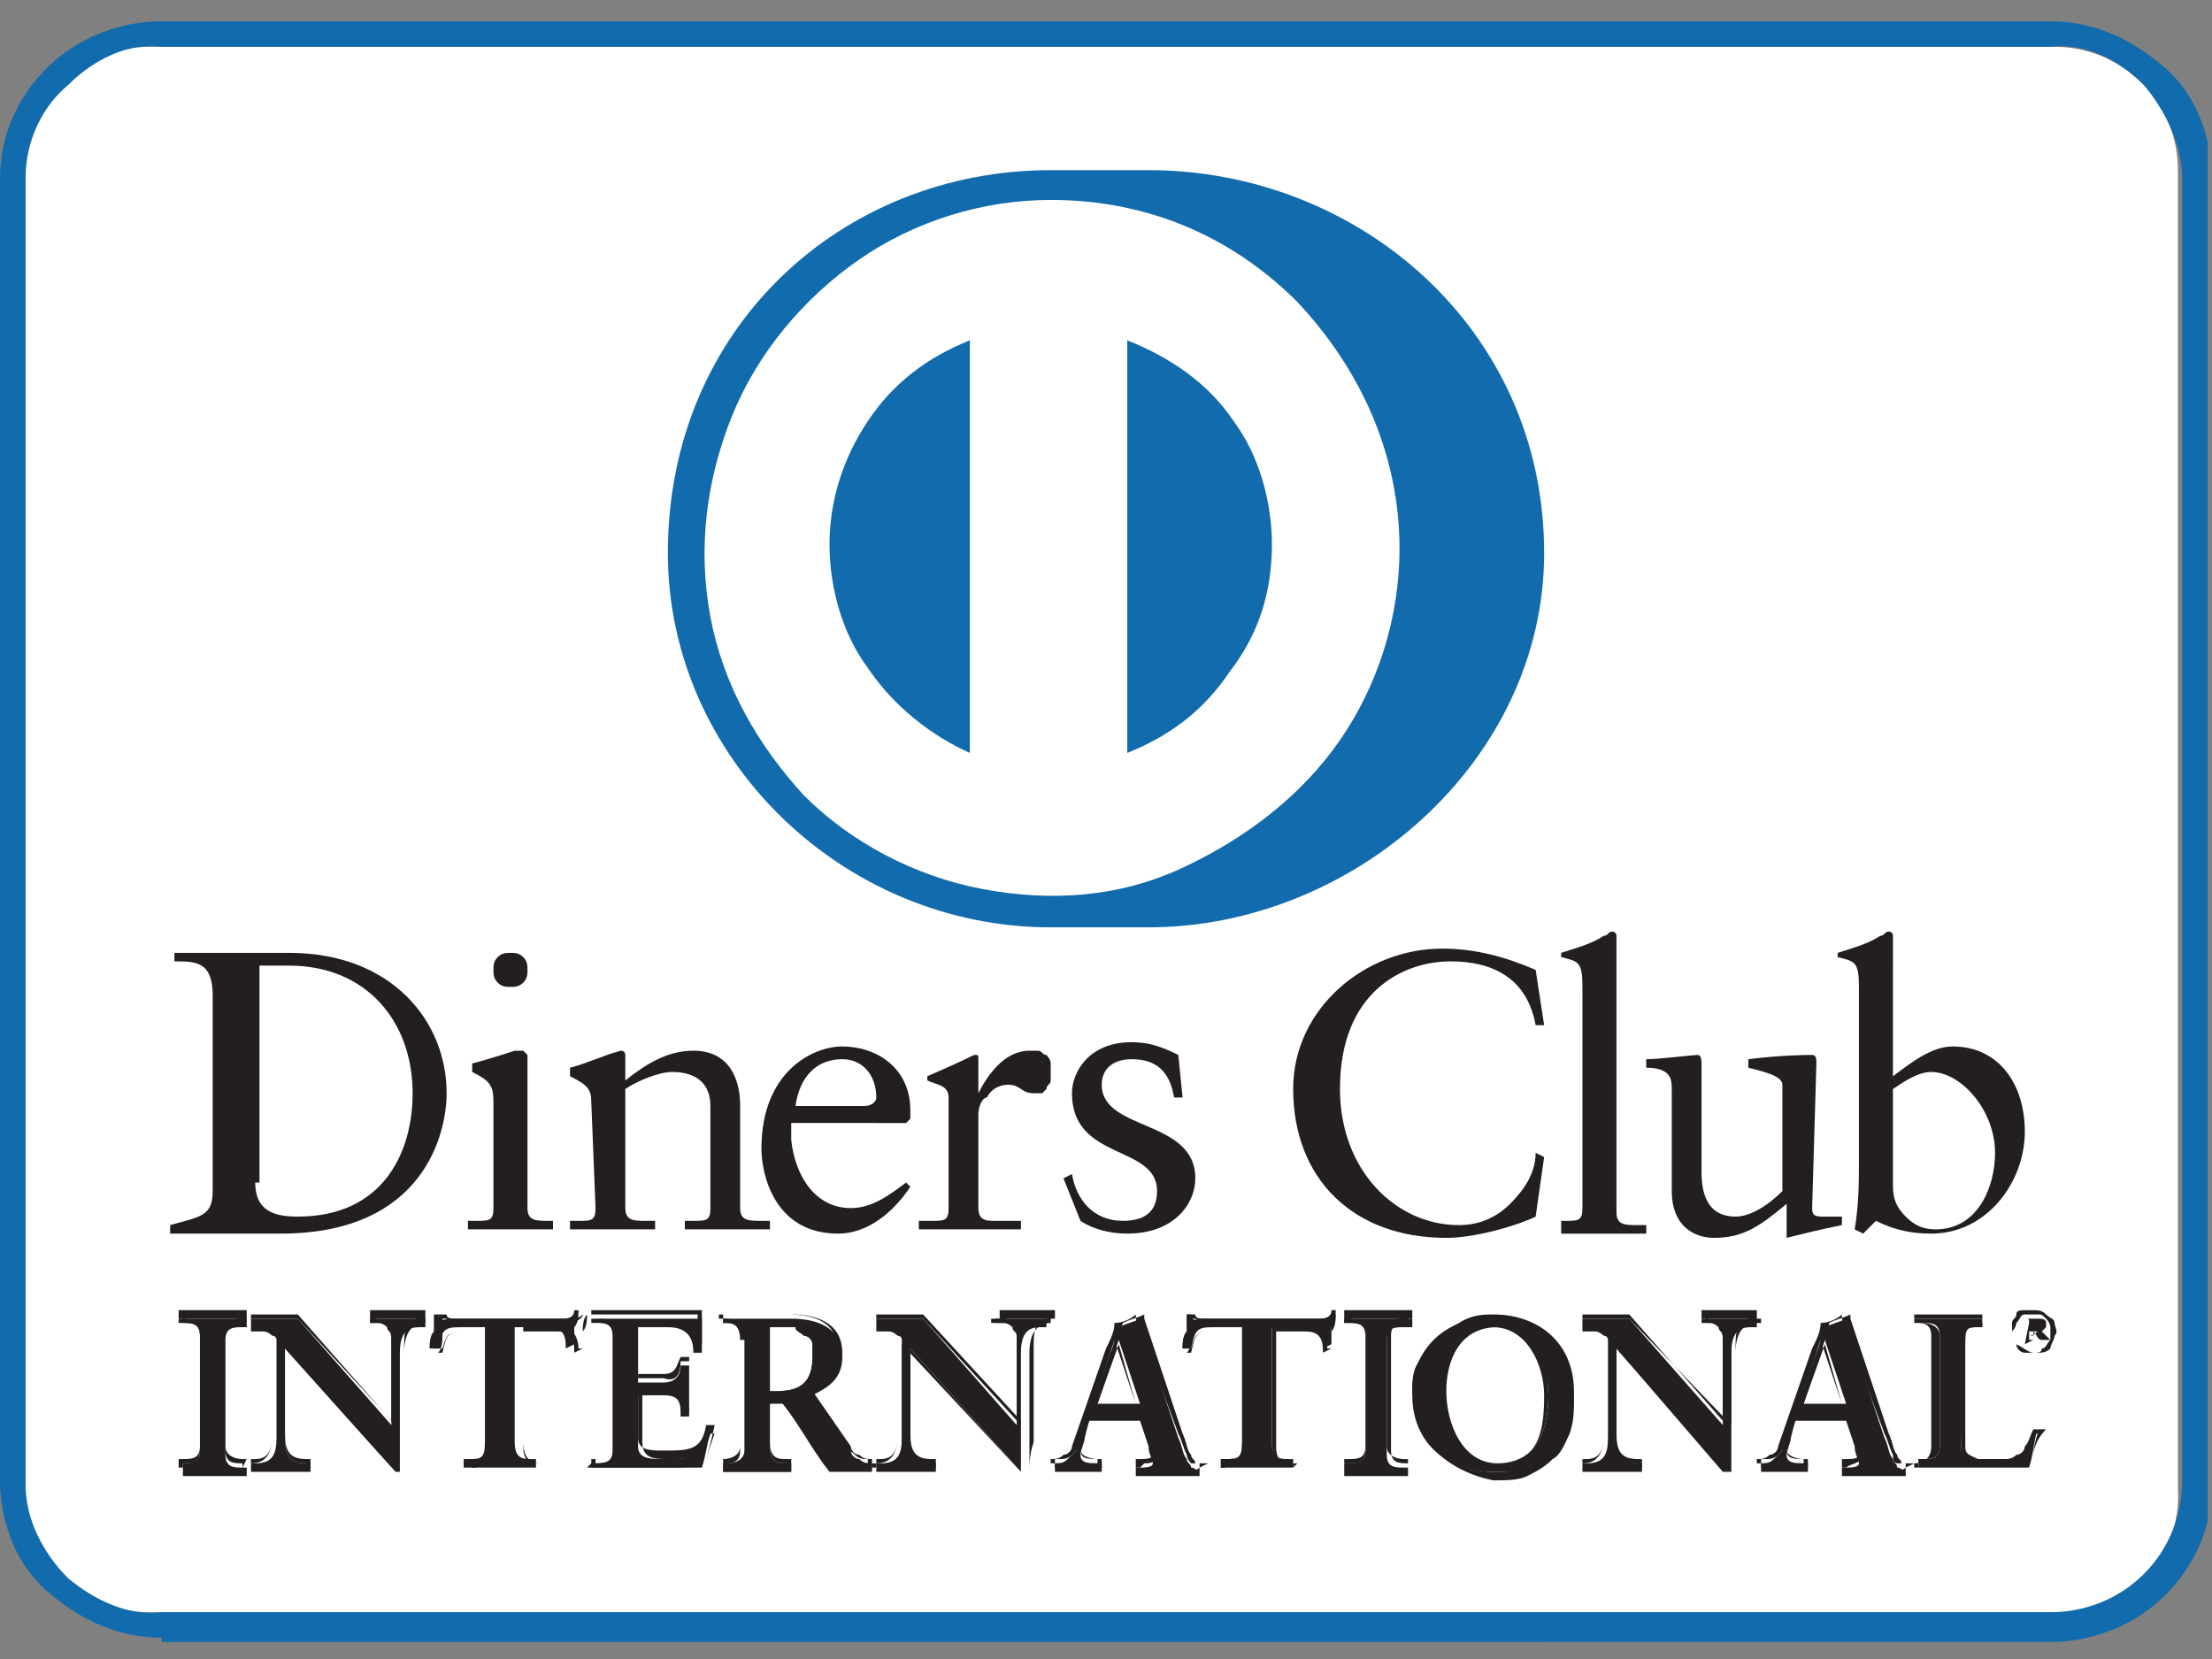 <svg xmlns="http://www.w3.org/2000/svg" xmlns:xlink="http://www.w3.org/1999/xlink" id="Layer_1" x="0px" y="0px" width="52px" height="39px" viewBox="0 0 52 39" style="enable-background:new 0 0 52 39;" xml:space="preserve"><rect x="0" y="0" width="52" height="39" fill="#808080" stroke="none"/><style type="text/css"> .st0{clip-path:url(#SVGID_00000070800646442128642130000003055221401922319025_);} .st1{fill:#FFFFFF;} .st2{fill:#126BAC;} .st3{fill:#231F20;}</style><g> <defs> <rect id="SVGID_1_" x="0" y="0.5" width="51.9" height="38.1"></rect> </defs> <clipPath id="SVGID_00000013892769630380424310000013490089174960720831_"> <use xlink:href="#SVGID_1_" style="overflow:visible;"></use> </clipPath> <g style="clip-path:url(#SVGID_00000013892769630380424310000013490089174960720831_);"> <path class="st1" d="M48.4,37.9H3.5c-1.6,0-2.9-1.3-2.9-2.9V4c0-1.6,1.3-2.9,2.9-2.9h44.8c1.6,0,2.9,1.3,2.9,2.9v31 C51.3,36.6,50,37.9,48.4,37.9z"></path> <path class="st2" d="M0.6,4.2v30.7c0,0.8,0.4,1.6,1,2.2C2.2,37.6,3,38,3.8,37.9h44.4c0.8,0,1.6-0.3,2.2-0.9 c0.6-0.6,0.9-1.4,0.9-2.2V4.2c0-0.8-0.4-1.6-0.9-2.2C49.8,1.4,49,1,48.2,1.1H3.8C3,1,2.2,1.4,1.6,2C1,2.5,0.6,3.3,0.6,4.2z M3.8,38.5c-1,0-1.9-0.4-2.7-1.1C0.4,36.8,0,35.8,0,34.8V4.2c0-1,0.4-1.9,1.1-2.6c0.7-0.7,1.7-1.1,2.7-1.1h44.4 c1,0,1.9,0.4,2.7,1.1C51.6,2.2,52,3.2,52,4.2v30.7c0,1-0.4,1.9-1.1,2.6c-0.7,0.7-1.7,1.1-2.7,1.1H3.8z"></path> <path class="st3" d="M6,27.8c0,0.7,0.5,0.8,1,0.8c2,0,2.7-1.5,2.7-2.9c0-1.7-1.1-3-2.9-3c-0.4,0-0.6,0-0.7,0V27.8z M5,23.4 c0-0.8-0.4-0.8-0.9-0.8v-0.2c0.4,0,0.7,0,1.1,0c0.4,0,0.9,0,1.6,0c2.4,0,3.7,1.6,3.7,3.3c0,0.9-0.5,3.3-3.9,3.3 c-0.5,0-0.9,0-1.3,0c-0.4,0-0.8,0-1.3,0v-0.2C4.7,28.6,5,28.6,5,28L5,23.4z"></path> <path class="st3" d="M12,23.2c-0.1,0-0.2,0-0.3-0.1c-0.1-0.1-0.1-0.2-0.1-0.3s0-0.2,0.1-0.3c0.1-0.1,0.2-0.1,0.3-0.1 c0.1,0,0.2,0,0.3,0.1c0.1,0.1,0.1,0.2,0.1,0.3c0,0.1,0,0.2-0.1,0.3C12.2,23.2,12.1,23.2,12,23.2z M11,28.7h0.2 c0.3,0,0.4,0,0.4-0.3v-2.5c0-0.4-0.1-0.5-0.5-0.7V25c0.4-0.1,1-0.3,1-0.3c0.1,0,0.1,0,0.2,0c0,0,0.1,0.1,0.1,0.1v3.6 c0,0.3,0.2,0.3,0.5,0.3H13v0.2c-0.3,0-0.6,0-1,0c-0.3,0-0.7,0-1,0V28.7z"></path> <path class="st3" d="M13.9,25.9c0-0.3-0.1-0.4-0.5-0.6v-0.2c0.4-0.1,0.8-0.3,1.2-0.4c0,0,0.1,0,0.1,0.1v0.6c0.5-0.4,1-0.7,1.6-0.7 c0.8,0,1.1,0.6,1.1,1.3v2.4c0,0.3,0.2,0.3,0.5,0.3h0.2v0.2c-0.3,0-0.7,0-1,0c-0.3,0-0.7,0-1,0v-0.2h0.2c0.3,0,0.4,0,0.4-0.3V26 c0-0.5-0.3-0.8-0.9-0.8c-0.3,0-0.8,0.2-1.1,0.4v2.8c0,0.3,0.2,0.3,0.5,0.3h0.2v0.2c-0.3,0-0.7,0-1,0c-0.3,0-0.7,0-1,0v-0.2h0.2 c0.3,0,0.4,0,0.4-0.3L13.9,25.9z"></path> <path class="st3" d="M20.3,26c0.2,0,0.3-0.1,0.3-0.2c0-0.5-0.3-0.9-0.8-0.9c-0.6,0-1,0.4-1.1,1.1H20.3z M18.6,26.3 c0,0.2,0,0.4,0,0.5c0.1,0.9,0.6,1.6,1.4,1.6c0.5,0,0.9-0.3,1.3-0.6l0.1,0.1c-0.4,0.6-1,1.1-1.7,1.1c-1.5,0-1.8-1.4-1.8-2 c0-1.8,1.2-2.4,1.9-2.4c0.8,0,1.6,0.5,1.6,1.5c0,0.1,0,0.1,0,0.2l-0.1,0.1H18.6z"></path> <path class="st3" d="M21.6,28.7h0.3c0.3,0,0.4,0,0.4-0.3v-2.6c0-0.3-0.3-0.3-0.5-0.4v-0.1c0.7-0.3,1.1-0.5,1.1-0.5 c0.1,0,0.1,0,0.1,0.1v0.8h0c0.2-0.4,0.6-1,1.2-1c0.1,0,0.1,0,0.2,0c0.1,0,0.1,0.1,0.2,0.1c0,0,0.1,0.1,0.1,0.2c0,0.1,0,0.1,0,0.2 c0,0.1,0,0.1,0,0.2c0,0.1-0.1,0.1-0.1,0.2c0,0-0.1,0.1-0.1,0.1c-0.1,0-0.1,0-0.2,0c-0.3,0-0.3-0.2-0.6-0.2c-0.2,0-0.4,0.1-0.5,0.3 C23.1,25.8,23,26,23,26.2v2.2c0,0.3,0.2,0.3,0.4,0.3H24v0.2c-0.5,0-0.9,0-1.3,0c-0.4,0-0.8,0-1.1,0V28.7z"></path> <path class="st3" d="M25.2,27.6c0.1,0.6,0.5,1.1,1.2,1.1c0.6,0,0.8-0.3,0.8-0.7c0-1.1-2-0.7-2-2.3c0-0.5,0.4-1.2,1.4-1.2 c0.4,0,0.7,0.1,1.1,0.3l0.1,1h-0.2c-0.1-0.6-0.4-0.9-1-0.9c-0.4,0-0.7,0.2-0.7,0.6c0,1.1,2.2,0.8,2.2,2.2c0,0.6-0.5,1.3-1.6,1.3 c-0.4,0-0.8-0.1-1.1-0.3L25,27.7L25.2,27.6z"></path> <path class="st3" d="M36.3,24.1h-0.2c-0.2-1.1-1-1.5-2-1.5c-1.1,0-2.6,0.7-2.6,3c0,1.9,1.3,3.2,2.8,3.2c0.5,0,0.9-0.2,1.2-0.5 c0.3-0.3,0.6-0.7,0.6-1.2l0.2,0.1l-0.2,1.4c-0.4,0.2-1.4,0.5-2.1,0.5c-2.2,0-3.6-1.4-3.6-3.5c0-1.9,1.7-3.3,3.5-3.3 c0.8,0,1.5,0.2,2.2,0.5L36.3,24.1z"></path> <path class="st3" d="M36.6,28.7h0.2c0.3,0,0.4,0,0.4-0.3v-5.2c0-0.6-0.1-0.6-0.5-0.7v-0.1c0.3-0.1,0.7-0.2,1-0.4 c0.1,0,0.1-0.1,0.2-0.1c0.1,0,0.1,0.1,0.1,0.1v6.5c0,0.3,0.2,0.3,0.5,0.3h0.2v0.2c-0.3,0-0.6,0-1,0c-0.3,0-0.7,0-1,0V28.7z"></path> <path class="st3" d="M42.6,28.4c0,0.2,0.1,0.2,0.3,0.2c0.1,0,0.3,0,0.4,0v0.2c-0.5,0.1-0.9,0.2-1.3,0.3l0,0v-0.8 c-0.6,0.5-1,0.8-1.7,0.8c-0.5,0-1-0.3-1-1.1v-2.4c0-0.2,0-0.5-0.6-0.5v-0.2c0.3,0,1.1-0.1,1.2-0.1c0.1,0,0.1,0.1,0.1,0.3v2.4 c0,0.3,0,1.1,0.8,1.1c0.3,0,0.7-0.2,1.1-0.6v-2.5c0-0.2-0.4-0.3-0.8-0.4v-0.2c0.8-0.1,1.4-0.1,1.5-0.1s0.1,0.1,0.1,0.2L42.6,28.4z "></path> <path class="st3" d="M44.5,27.9c0,0.3,0.1,0.5,0.3,0.7s0.4,0.3,0.7,0.3c1,0,1.4-1,1.4-1.8c0-1-0.8-1.9-1.5-1.9 c-0.3,0-0.6,0.2-0.9,0.4V27.9z M44.5,25.3c0.4-0.3,0.9-0.7,1.4-0.7c1.1,0,1.7,0.9,1.7,2c0,1.2-0.9,2.4-2.2,2.4 c-0.5,0-0.9-0.1-1.3-0.3L43.8,29l-0.2-0.1c0.1-0.6,0.1-1.1,0.1-1.7v-4c0-0.6-0.1-0.6-0.5-0.7v-0.1c0.3-0.1,0.7-0.2,1-0.4 c0.1,0,0.1-0.1,0.2-0.1c0.1,0,0.1,0.1,0.1,0.1V25.3z"></path> <path class="st3" d="M4.2,34.4L4.2,34.4c0.3,0,0.5,0,0.5-0.3v-2.7c0-0.3-0.2-0.3-0.4-0.3H4.2V31c0.2,0,0.5,0,0.8,0 c0.3,0,0.6,0,0.8,0v0.2H5.7c-0.2,0-0.4,0-0.4,0.3v2.7c0,0.3,0.2,0.3,0.4,0.3h0.1v0.2c-0.2,0-0.5,0-0.8,0s-0.6,0-0.7,0V34.4z"></path> <path class="st3" d="M5.7,34.5v-0.1H5.7c-0.2,0-0.4,0-0.4-0.3v-2.7c0-0.3,0.2-0.3,0.4-0.3h0.1V31c-0.2,0-0.5,0-0.8,0 c-0.2,0-0.5,0-0.7,0v0.1h0c0.2,0,0.4,0,0.4,0.3v2.7c0,0.3-0.2,0.3-0.4,0.3h0v0.1c0.2,0,0.5,0,0.7,0C5.2,34.5,5.5,34.5,5.7,34.5 M5.7,34.5c-0.2,0-0.6,0-0.8,0c-0.3,0-0.5,0-0.7,0h0v-0.2h0.1c0.2,0,0.4,0,0.4-0.3v-2.7c0-0.2-0.2-0.3-0.4-0.3H4.2v-0.2h0 c0.2,0,0.5,0,0.8,0s0.6,0,0.8,0h0v0.2H5.7c-0.2,0-0.4,0-0.4,0.3v2.7c0,0.2,0.2,0.3,0.4,0.3h0.1L5.7,34.5L5.7,34.5z"></path> <path class="st3" d="M9.2,33.5L9.2,33.5l0-1.9c0-0.1,0-0.1,0-0.2c0-0.1-0.1-0.1-0.1-0.2c0,0-0.1-0.1-0.2-0.1c-0.1,0-0.1,0-0.2,0 H8.7V31c0.2,0,0.5,0,0.7,0c0.2,0,0.4,0,0.6,0v0.2H9.9c-0.2,0-0.5,0-0.5,0.6v2.3c0,0.2,0,0.3,0,0.5H9.3l-2.6-2.9v2.1 c0,0.4,0.1,0.6,0.5,0.6h0.1v0.2c-0.2,0-0.4,0-0.7,0c-0.2,0-0.5,0-0.7,0v-0.2H6c0.4,0,0.5-0.2,0.5-0.6v-2.1c0-0.1,0-0.1,0-0.2 c0-0.1-0.1-0.1-0.1-0.1c0,0-0.1-0.1-0.2-0.1c-0.1,0-0.1,0-0.2,0H5.9V31c0.2,0,0.4,0,0.6,0c0.2,0,0.3,0,0.5,0L9.2,33.5z"></path> <path class="st3" d="M9.2,33.5L9.2,33.5L9.2,33.5z M9.3,34.6h0.2c0-0.2,0-0.3,0-0.5v-2.3c0-0.6,0.3-0.7,0.5-0.7H10V31 c-0.2,0-0.4,0-0.6,0c-0.2,0-0.5,0-0.7,0v0.1h0.1c0.1,0,0.1,0,0.2,0c0.1,0,0.1,0.1,0.2,0.1c0,0,0.1,0.1,0.1,0.2c0,0.1,0,0.1,0,0.2 v1.9v0l0,0L7,31c-0.2,0-0.3,0-0.5,0c-0.2,0-0.4,0-0.6,0v0.1h0c0.1,0,0.1,0,0.2,0c0.1,0,0.1,0.1,0.2,0.1s0.1,0.1,0.1,0.2 c0,0.1,0,0.1,0,0.2v2.1c0,0.4-0.1,0.7-0.5,0.7H5.9v0.1c0.2,0,0.4,0,0.7,0c0.2,0,0.4,0,0.6,0v-0.1H7.2c-0.4,0-0.5-0.2-0.5-0.6v-2.2 L9.3,34.6z M9.5,34.6H9.3l-2.6-2.9v2c0,0.4,0.1,0.6,0.5,0.6h0.1v0.2h0c-0.2,0-0.4,0-0.7,0c-0.2,0-0.5,0-0.7,0h0v-0.2H6 c0.3,0,0.4-0.2,0.4-0.6v-2.2c0-0.1,0-0.1,0-0.2c0-0.1-0.1-0.1-0.1-0.1c0,0-0.1-0.1-0.1-0.1c-0.1,0-0.1,0-0.2,0H5.9v-0.2h0 c0.2,0,0.4,0,0.6,0c0.2,0,0.3,0,0.5,0l2.2,2.5v-1.9c0-0.4-0.3-0.5-0.4-0.5H8.7v-0.2h0c0.2,0,0.5,0,0.7,0c0.2,0,0.4,0,0.6,0h0v0.2 H9.9c-0.2,0-0.4,0-0.4,0.6v2.3C9.5,34.2,9.5,34.4,9.5,34.6L9.5,34.6L9.5,34.6z"></path> <path class="st3" d="M10.8,31.2c-0.4,0-0.4,0.1-0.5,0.5h-0.2c0-0.1,0-0.3,0.1-0.4c0-0.1,0-0.3,0-0.4h0.1c0,0.2,0.2,0.1,0.3,0.1 h2.6c0.1,0,0.3,0,0.3-0.2l0.1,0c0,0.1,0,0.3-0.1,0.4c0,0.1,0,0.3,0,0.4l-0.2,0.1c0-0.2,0-0.5-0.4-0.5h-0.8v2.7 c0,0.4,0.2,0.4,0.4,0.4h0.1v0.2c-0.2,0-0.6,0-0.8,0c-0.3,0-0.7,0-0.9,0v-0.2h0.1c0.3,0,0.4,0,0.4-0.4v-2.7H10.8z"></path> <path class="st3" d="M12.8,34.5c-0.2,0-0.6,0-0.8,0c-0.3,0-0.7,0-0.9,0h0v-0.2h0.1c0.3,0,0.4,0,0.4-0.4v-2.7h-0.8v0h0.9v2.7 c0,0.4-0.2,0.5-0.4,0.5h-0.1v0.1c0.2,0,0.5,0,0.8,0C12.2,34.5,12.6,34.5,12.8,34.5l0-0.1h-0.1c-0.2,0-0.4-0.1-0.4-0.5v-2.7h0.9 c0.3,0,0.4,0.3,0.4,0.5l0.1,0c0-0.1,0-0.3,0-0.4c0-0.1,0-0.3,0.1-0.4l-0.1,0c0,0.1-0.2,0.2-0.3,0.2h-2.6c-0.1,0-0.3,0-0.3-0.1 h-0.1c0,0.1,0,0.3,0,0.4c0,0.1,0,0.3-0.1,0.4h0.1c0.1-0.4,0.1-0.5,0.5-0.5v0c-0.4,0-0.4,0.1-0.5,0.4v0h-0.2v0c0-0.1,0-0.3,0.1-0.4 c0-0.1,0-0.3,0-0.4v0h0.2v0c0,0.1,0.1,0.1,0.3,0.1h2.6c0.1,0,0.2,0,0.3-0.1v0h0l0.1,0v0c0,0.1,0,0.3-0.1,0.4c0,0.1,0,0.3,0,0.4v0 h0l-0.2,0.1v0c0-0.2,0-0.5-0.4-0.5h-0.8v2.7c0,0.4,0.2,0.4,0.4,0.4h0.1L12.8,34.5L12.8,34.5z"></path> <path class="st3" d="M13.9,34.4L13.9,34.4c0.3,0,0.5,0,0.5-0.3v-2.7c0-0.3-0.2-0.3-0.4-0.3h-0.1V31c0.3,0,0.8,0,1.3,0 c0.4,0,1,0,1.3,0c0,0.2,0,0.6,0,0.8l-0.2,0c0-0.3-0.1-0.6-0.6-0.6H15v1.3h0.6c0.3,0,0.4-0.2,0.4-0.4h0.2c0,0.2,0,0.4,0,0.6 s0,0.4,0,0.6l-0.2,0c0-0.3,0-0.5-0.4-0.5H15V34c0,0.3,0.3,0.3,0.6,0.3c0.6,0,0.9,0,1-0.6l0.1,0c-0.1,0.3-0.1,0.5-0.2,0.8 c-0.3,0-0.9,0-1.4,0c-0.5,0-1.1,0-1.3,0L13.9,34.4z"></path> <path class="st3" d="M16.6,34.5c0-0.3,0.1-0.5,0.2-0.8l-0.1,0c-0.2,0.6-0.4,0.6-1,0.6c-0.3,0-0.6,0-0.6-0.4v-1.2h0.6 c0.4,0,0.4,0.2,0.4,0.5l0.1,0c0-0.2,0-0.4,0-0.6c0-0.2,0-0.4,0-0.6H16c0,0.3-0.1,0.5-0.4,0.4h-0.6v-1.4h0.7c0.5,0,0.6,0.3,0.6,0.6 l0.1,0c0-0.1,0-0.3,0-0.5c0-0.1,0-0.2,0-0.2c-0.3,0-0.9,0-1.3,0c-0.4,0-0.9,0-1.2,0v0.1h0.1c0.2,0,0.4,0,0.4,0.3v2.7 c0,0.3-0.2,0.3-0.4,0.3h0v0.1c0.3,0,0.9,0,1.3,0C15.7,34.5,16.2,34.5,16.6,34.5 M16.6,34.5c-0.3,0-0.9,0-1.4,0c-0.5,0-1.1,0-1.3,0 h0v-0.2h0.1c0.2,0,0.4,0,0.4-0.3v-2.7c0-0.2-0.2-0.3-0.4-0.3h-0.1v-0.2h0c0.3,0,0.8,0,1.3,0c0.4,0,1,0,1.3,0h0v0 c0,0.1,0,0.2,0,0.3c0,0.2,0,0.4,0,0.5v0h0l-0.2,0v0c0-0.3-0.1-0.6-0.6-0.6H15v1.3h0.6c0.3,0,0.3-0.2,0.4-0.4v0h0.2v0 c0,0.2,0,0.4,0,0.6c0,0.2,0,0.4,0,0.6v0h0l-0.2,0v0c0-0.3,0-0.5-0.4-0.5H15v1.2c0,0.3,0.3,0.3,0.6,0.3c0.6,0,0.9,0,1-0.6v0h0 l0.2,0v0C16.7,34,16.6,34.2,16.6,34.5L16.6,34.5L16.6,34.5z"></path> <path class="st3" d="M18.1,32.7h0.2c0.5,0,0.8-0.2,0.8-0.8c0-0.1,0-0.2,0-0.3c0-0.1-0.1-0.2-0.2-0.2c-0.1-0.1-0.2-0.1-0.2-0.2 c-0.1,0-0.2,0-0.3,0c-0.1,0-0.2,0-0.3,0V32.7z M17.4,31.5c0-0.4-0.2-0.4-0.4-0.4H17V31c0.2,0,0.5,0,0.8,0c0.3,0,0.5,0,0.8,0 c0.6,0,1.2,0.2,1.2,0.9c0,0.5-0.3,0.7-0.7,0.9l0.9,1.3c0,0.1,0.1,0.2,0.2,0.2c0.1,0.1,0.2,0.1,0.3,0.1v0.2c-0.2,0-0.3,0-0.5,0 c-0.2,0-0.3,0-0.5,0c-0.4-0.5-0.7-1.1-1.1-1.6h-0.3V34c0,0.4,0.2,0.4,0.4,0.4h0.1v0.2c-0.3,0-0.6,0-0.9,0c-0.2,0-0.5,0-0.7,0v-0.2 h0.1c0.2,0,0.4-0.1,0.4-0.3V31.5z"></path> <path class="st3" d="M18.3,32.7c0.5,0,0.8-0.2,0.8-0.8c0-0.1,0-0.2,0-0.3c0-0.1-0.1-0.2-0.2-0.2c-0.1-0.1-0.2-0.1-0.2-0.2 c-0.1,0-0.2,0-0.3,0c-0.1,0-0.2,0-0.3,0v1.5L18.3,32.7z M18.1,32.7L18.1,32.7l0-1.6h0c0.1,0,0.2,0,0.3,0c0.1,0,0.2,0,0.3,0 c0.1,0,0.2,0.1,0.3,0.2c0.1,0.1,0.1,0.2,0.2,0.3c0,0.1,0.1,0.2,0,0.3c0,0.6-0.3,0.8-0.8,0.8L18.1,32.7z M18.1,32.8h0.3v0 c0.3,0.6,0.7,1.1,1,1.6c0.2,0,0.3,0,0.5,0c0.2,0,0.3,0,0.5,0v-0.1c-0.1,0-0.2,0-0.3-0.1c-0.1-0.1-0.2-0.1-0.2-0.2L19,32.7h0 c0.4-0.2,0.7-0.4,0.7-0.9c0-0.7-0.5-0.9-1.2-0.9c-0.3,0-0.5,0-0.8,0c-0.3,0-0.6,0-0.8,0v0.1h0.1c0.2,0,0.4,0,0.4,0.4v2.6 c0,0.2-0.2,0.3-0.4,0.3H17v0.1c0.2,0,0.5,0,0.7,0c0.3,0,0.6,0,0.9,0v-0.1h-0.1c-0.2,0-0.4,0-0.4-0.4L18.1,32.8L18.1,32.8z M20.5,34.5c-0.2,0-0.3,0-0.5,0c-0.2,0-0.3,0-0.5,0c-0.4-0.5-0.7-1.1-1.1-1.6h-0.3V34c0,0.4,0.2,0.4,0.4,0.4h0.1v0.2h0 c-0.3,0-0.6,0-0.9,0c-0.2,0-0.5,0-0.7,0h0v-0.2h0.1c0.2,0,0.3-0.1,0.3-0.3v-2.6c0-0.4-0.2-0.4-0.3-0.4H17v-0.2h0 c0.2,0,0.5,0,0.8,0s0.5,0,0.8,0c0.6,0,1.2,0.2,1.2,0.9c0,0.5-0.3,0.7-0.7,0.9L20,34c0,0.1,0.1,0.2,0.2,0.2 c0.1,0.1,0.2,0.1,0.3,0.1h0L20.5,34.5L20.5,34.5z"></path> <path class="st3" d="M23.9,33.5L23.9,33.5v-1.9c0-0.1,0-0.1,0-0.2c0-0.1-0.1-0.1-0.1-0.2c0,0-0.1-0.1-0.2-0.1c-0.1,0-0.1,0-0.2,0 h-0.1V31c0.2,0,0.5,0,0.7,0c0.2,0,0.4,0,0.6,0v0.2h-0.1c-0.2,0-0.5,0-0.5,0.6v2.3c0,0.2,0,0.3,0,0.5H24l-2.6-2.9v2.1 c0,0.4,0.1,0.6,0.5,0.6h0.1v0.2c-0.2,0-0.4,0-0.7,0c-0.2,0-0.5,0-0.7,0v-0.2h0.1c0.4,0,0.5-0.2,0.5-0.6v-2.1c0-0.1,0-0.1,0-0.2 c0-0.1-0.1-0.1-0.1-0.1c0,0-0.1-0.1-0.2-0.1c-0.1,0-0.1,0-0.2,0h-0.1V31c0.2,0,0.4,0,0.6,0c0.2,0,0.3,0,0.5,0L23.9,33.5z"></path> <path class="st3" d="M23.9,33.5L23.9,33.5L23.9,33.5z M24,34.6h0.2c0-0.2,0-0.3,0-0.5v-2.3c0-0.6,0.3-0.7,0.5-0.7h0V31 c-0.2,0-0.4,0-0.6,0c-0.2,0-0.5,0-0.7,0v0.1h0.1c0.1,0,0.1,0,0.2,0c0.1,0,0.1,0.1,0.2,0.1c0,0,0.1,0.1,0.1,0.2c0,0.1,0,0.1,0,0.2 v1.9v0l0,0L21.7,31c-0.2,0-0.3,0-0.5,0c-0.2,0-0.4,0-0.6,0v0.1h0c0.1,0,0.1,0,0.2,0c0.1,0,0.1,0.1,0.2,0.1c0,0,0.1,0.1,0.1,0.2 c0,0.1,0,0.1,0,0.2v2.1c0,0.4-0.1,0.7-0.5,0.7h-0.1v0.1c0.2,0,0.4,0,0.7,0c0.2,0,0.4,0,0.6,0v-0.1h-0.1c-0.4,0-0.5-0.2-0.5-0.6 v-2.2L24,34.6z M24.2,34.6H24l-2.6-2.9v2c0,0.4,0.1,0.6,0.5,0.6H22v0.2h0c-0.2,0-0.4,0-0.7,0c-0.2,0-0.5,0-0.7,0h0v-0.2h0.1 c0.3,0,0.4-0.2,0.4-0.6v-2.2c0-0.1,0-0.1,0-0.2c0-0.1-0.1-0.1-0.1-0.1c0,0-0.1-0.1-0.1-0.1c-0.1,0-0.1,0-0.2,0h-0.1v-0.2h0 c0.2,0,0.4,0,0.6,0c0.1,0,0.3,0,0.5,0l2.3,2.5v-1.9c0-0.4-0.3-0.5-0.4-0.5h-0.1v-0.2h0c0.2,0,0.5,0,0.7,0c0.2,0,0.4,0,0.6,0h0v0.2 h-0.1c-0.2,0-0.4,0-0.4,0.6v2.3C24.2,34.2,24.2,34.4,24.2,34.6L24.2,34.6L24.2,34.6z"></path> <path class="st3" d="M26.3,31.5L26.3,31.5L25.8,33h1L26.3,31.5z M25.5,33.8c0,0.1-0.1,0.3-0.1,0.4c0,0.2,0.2,0.2,0.4,0.2h0.1v0.2 c-0.2,0-0.4,0-0.6,0c-0.2,0-0.4,0-0.5,0v-0.2h0c0.1,0,0.2,0,0.3-0.1c0.1-0.1,0.1-0.1,0.2-0.2l0.8-2.3c0.1-0.2,0.1-0.4,0.2-0.6 c0.2-0.1,0.3-0.1,0.5-0.2c0,0,0,0,0,0c0,0,0,0,0,0c0,0,0,0,0,0c0,0,0,0.1,0,0.1l0.9,2.7c0.1,0.2,0.1,0.4,0.2,0.5 c0,0.1,0.1,0.1,0.1,0.2c0.1,0,0.1,0.1,0.2,0h0v0.2c-0.2,0-0.5,0-0.7,0c-0.2,0-0.5,0-0.8,0v-0.2h0.1c0.1,0,0.3,0,0.3-0.1 c0-0.1-0.1-0.2-0.1-0.4l-0.2-0.6h-1.2L25.5,33.8z"></path> <path class="st3" d="M26.2,31.5L26.2,31.5L26.2,31.5z M25.8,33h0.9l-0.4-1.4L25.8,33z M25.7,33l0.5-1.5h0v0v0h0l0.5,1.5H25.7z M26.8,34.5c0.3,0,0.5,0,0.7,0c0.2,0,0.5,0,0.7,0v-0.1c-0.1,0-0.2,0-0.2,0s-0.1-0.1-0.1-0.2c-0.1-0.2-0.1-0.3-0.2-0.5L26.7,31 c0,0,0-0.1,0-0.1c0,0,0,0,0,0c-0.1,0.1-0.3,0.2-0.5,0.2c0,0.2-0.1,0.4-0.2,0.6L25.2,34c0,0.1-0.1,0.2-0.2,0.2 c-0.1,0.1-0.2,0.1-0.3,0.1v0.1c0.2,0,0.4,0,0.5,0c0.2,0,0.4,0,0.6,0v-0.1h0c-0.2,0-0.4,0-0.4-0.2c0-0.1,0.1-0.3,0.1-0.4h0h0 l0.2-0.5h1.2l0.2,0.6c0,0.1,0.1,0.2,0.1,0.4c0,0.2-0.2,0.2-0.3,0.2h0L26.8,34.5z M28.2,34.5c-0.2,0-0.5,0-0.7,0 c-0.2,0-0.5,0-0.8,0h0v-0.2h0.1c0.1,0,0.3,0,0.3-0.1c0-0.1-0.1-0.2-0.1-0.4l-0.2-0.6h-1.1l-0.2,0.5c-0.1,0.1-0.1,0.3-0.1,0.4 c0,0.1,0.2,0.2,0.4,0.2h0.1v0.2h0c-0.2,0-0.4,0-0.6,0s-0.4,0-0.5,0h0v-0.2h0.1c0.1,0,0.2,0,0.3-0.1c0.1-0.1,0.1-0.1,0.2-0.2 l0.8-2.3c0.1-0.2,0.1-0.4,0.2-0.6c0.2-0.1,0.3-0.1,0.5-0.2c0,0,0,0,0,0c0,0,0,0,0,0c0,0,0,0,0,0c0,0,0,0.1,0,0.1l0.9,2.7 c0.1,0.2,0.1,0.4,0.2,0.5c0,0.1,0.1,0.1,0.1,0.2c0.1,0,0.1,0,0.2,0h0.1L28.2,34.5L28.2,34.5z"></path> <path class="st3" d="M28.5,31.2c-0.4,0-0.4,0.1-0.5,0.5h-0.2c0-0.1,0-0.3,0.1-0.4c0-0.1,0-0.3,0-0.4H28c0,0.2,0.2,0.1,0.3,0.1H31 c0.1,0,0.3,0,0.3-0.2l0.1,0c0,0.1,0,0.3-0.1,0.4c0,0.1,0,0.3,0,0.4l-0.2,0.1c0-0.2,0-0.5-0.4-0.5h-0.8v2.7c0,0.4,0.2,0.4,0.4,0.4 h0.1v0.2c-0.2,0-0.6,0-0.8,0c-0.3,0-0.7,0-0.9,0v-0.2h0.1c0.3,0,0.4,0,0.4-0.4v-2.7H28.5z"></path> <path class="st3" d="M30.4,34.5c-0.2,0-0.6,0-0.8,0c-0.3,0-0.7,0-0.9,0h0v-0.2h0.1c0.3,0,0.4,0,0.4-0.4v-2.7h-0.8v0h0.9v2.7 c0,0.4-0.2,0.4-0.4,0.5h-0.1v0.1c0.2,0,0.5,0,0.8,0C29.9,34.5,30.2,34.5,30.4,34.5l0-0.1h-0.1c-0.2,0-0.4-0.1-0.4-0.5v-2.7h0.9 c0.3,0,0.4,0.3,0.4,0.5l0.1,0c0-0.1,0-0.3,0-0.4c0-0.1,0-0.3,0.1-0.4l-0.1,0c0,0.1-0.2,0.2-0.3,0.2h-2.6c-0.1,0-0.2,0-0.3-0.1 h-0.1c0,0.1,0,0.3,0,0.4c0,0.1,0,0.3-0.1,0.4H28c0.1-0.4,0.1-0.5,0.5-0.5v0c-0.4,0-0.4,0.1-0.5,0.4v0h-0.2v0c0-0.1,0-0.3,0.1-0.4 c0-0.1,0-0.3,0-0.4v0h0.2v0c0,0.1,0.1,0.1,0.3,0.1H31c0.1,0,0.2,0,0.3-0.1v0h0l0.1,0v0c0,0.1,0,0.3-0.1,0.4c0,0.1,0,0.3,0,0.4v0h0 l-0.2,0.1v0c0-0.2,0-0.5-0.4-0.5H30v2.7c0,0.4,0.2,0.4,0.4,0.4h0.1L30.4,34.5L30.4,34.5z"></path> <path class="st3" d="M31.6,34.4L31.6,34.4c0.3,0,0.5,0,0.5-0.3v-2.7c0-0.3-0.2-0.3-0.4-0.3h-0.1V31c0.2,0,0.5,0,0.8,0 c0.2,0,0.6,0,0.8,0v0.2H33c-0.2,0-0.4,0-0.4,0.3v2.7c0,0.3,0.2,0.3,0.4,0.3h0.1v0.2c-0.2,0-0.6,0-0.8,0c-0.3,0-0.5,0-0.7,0V34.4z"></path> <path class="st3" d="M33.1,34.5v-0.1h0c-0.2,0-0.4,0-0.4-0.3v-2.7c0-0.3,0.2-0.3,0.4-0.3h0V31c-0.2,0-0.5,0-0.8,0 c-0.2,0-0.5,0-0.7,0v0.1h0.1c0.2,0,0.4,0,0.4,0.3v2.7c0,0.3-0.2,0.3-0.4,0.3h-0.1v0.1c0.2,0,0.5,0,0.7,0 C32.6,34.5,32.8,34.5,33.1,34.5 M33.1,34.5c-0.2,0-0.6,0-0.8,0c-0.3,0-0.5,0-0.7,0h0v-0.2h0.1c0.2,0,0.4,0,0.4-0.3v-2.7 c0-0.2-0.2-0.3-0.4-0.3h-0.1v-0.2h0c0.2,0,0.5,0,0.8,0s0.6,0,0.8,0h0v0.2H33c-0.2,0-0.4,0-0.4,0.3v2.7c0,0.2,0.2,0.3,0.4,0.3h0.1 L33.1,34.5L33.1,34.5z"></path> <path class="st3" d="M35.2,34.4c1,0,1.2-0.9,1.2-1.6c0-0.7-0.4-1.6-1.2-1.6c-0.9,0-1.2,0.8-1.2,1.5C34,33.5,34.4,34.4,35.2,34.4 M35.1,30.9c1.1,0,1.9,0.7,1.9,1.8c0,0.3,0,0.5-0.1,0.8c-0.1,0.2-0.2,0.5-0.4,0.6c-0.2,0.2-0.4,0.3-0.6,0.4 c-0.2,0.1-0.5,0.1-0.8,0.1c-1.1,0-1.9-0.7-1.9-1.8c0-0.2,0-0.5,0.1-0.7c0.1-0.2,0.2-0.4,0.4-0.6c0.2-0.2,0.4-0.3,0.6-0.4 C34.6,30.9,34.9,30.9,35.1,30.9"></path> <path class="st3" d="M33.9,32.6c0-0.7,0.3-1.5,1.2-1.5c0.9,0,1.3,0.9,1.3,1.7c0,0.7-0.2,1.6-1.2,1.6v0c1,0,1.1-0.8,1.1-1.6 c0-0.7-0.4-1.6-1.2-1.6C34.2,31.1,34,31.9,33.9,32.6c0,0.9,0.5,1.8,1.3,1.8v0C34.4,34.4,33.9,33.5,33.9,32.6 M33.2,32.8 c0-0.3,0-0.5,0.1-0.7c0.1-0.2,0.2-0.4,0.4-0.6c0.2-0.2,0.4-0.3,0.6-0.4c0.2-0.1,0.5-0.1,0.7-0.1v0c-0.2,0-0.5,0-0.7,0.1 c-0.2,0.1-0.4,0.2-0.6,0.4c-0.2,0.2-0.3,0.4-0.4,0.6C33.3,32.3,33.3,32.5,33.2,32.8c0,1.1,0.9,1.8,1.9,1.8c0.3,0,0.5,0,0.7-0.1 c0.2-0.1,0.4-0.2,0.6-0.4c0.2-0.2,0.3-0.4,0.4-0.6c0.1-0.2,0.1-0.5,0.1-0.7c0-1.1-0.9-1.7-1.9-1.7v0c1.1,0,2,0.7,2,1.8 c0,0.3,0,0.5-0.1,0.8c-0.1,0.2-0.2,0.5-0.4,0.6c-0.2,0.2-0.4,0.3-0.6,0.4c-0.2,0.1-0.5,0.1-0.8,0.1C34.1,34.6,33.2,33.9,33.2,32.8 "></path> <path class="st3" d="M40.5,33.5L40.5,33.5l0-1.9c0-0.1,0-0.1,0-0.2c0-0.1-0.1-0.1-0.1-0.2c0,0-0.1-0.1-0.2-0.1c-0.1,0-0.1,0-0.2,0 H40V31c0.2,0,0.5,0,0.7,0c0.2,0,0.4,0,0.6,0v0.2h-0.1c-0.2,0-0.5,0-0.5,0.6v2.3c0,0.2,0,0.3,0,0.5h-0.2L38,31.7v2.1 c0,0.4,0.1,0.6,0.5,0.6h0.1v0.2c-0.2,0-0.4,0-0.7,0c-0.2,0-0.5,0-0.7,0v-0.2h0.1c0.4,0,0.5-0.2,0.5-0.6v-2.1c0-0.1,0-0.1,0-0.2 c0-0.1-0.1-0.1-0.1-0.1c0,0-0.1-0.1-0.2-0.1c-0.1,0-0.1,0-0.2,0h-0.1V31c0.2,0,0.4,0,0.6,0c0.2,0,0.3,0,0.5,0L40.5,33.5z"></path> <path class="st3" d="M40.5,33.5L40.5,33.5L40.5,33.5z M40.6,34.6h0.2c0-0.2,0-0.3,0-0.5v-2.3c0-0.6,0.3-0.7,0.5-0.7h0.1V31 c-0.2,0-0.4,0-0.6,0c-0.2,0-0.5,0-0.7,0v0.1h0.1c0.1,0,0.1,0,0.2,0c0.1,0,0.1,0.1,0.2,0.1c0,0,0.1,0.1,0.1,0.2c0,0.1,0,0.1,0,0.2 v1.9v0l0,0L38.3,31c-0.2,0-0.3,0-0.5,0c-0.2,0-0.4,0-0.6,0v0.1h0c0.1,0,0.1,0,0.2,0c0.1,0,0.1,0.1,0.2,0.1c0,0,0.1,0.1,0.1,0.2 c0,0.1,0,0.1,0,0.2v2.1c0,0.4-0.1,0.7-0.5,0.7h0v0.1c0.2,0,0.4,0,0.7,0s0.4,0,0.6,0v-0.1h-0.1c-0.4,0-0.5-0.2-0.5-0.6v-2.2 L40.6,34.6z M40.8,34.6h-0.2L38,31.7v2c0,0.4,0.1,0.6,0.5,0.6h0.1v0.2h0c-0.2,0-0.4,0-0.7,0s-0.5,0-0.7,0h0v-0.2h0.1 c0.3,0,0.4-0.2,0.4-0.6v-2.2c0-0.1,0-0.1,0-0.2c0-0.1-0.1-0.1-0.1-0.1c0,0-0.1-0.1-0.1-0.1c-0.1,0-0.1,0-0.2,0h-0.1v-0.2h0 c0.2,0,0.4,0,0.6,0c0.2,0,0.3,0,0.5,0l2.2,2.5v-1.9c0-0.4-0.3-0.5-0.4-0.5h-0.1v-0.2h0c0.2,0,0.5,0,0.7,0c0.2,0,0.4,0,0.6,0h0v0.2 h-0.1c-0.2,0-0.4,0-0.4,0.6v2.3C40.8,34.2,40.8,34.4,40.8,34.6L40.8,34.6L40.8,34.6z"></path> <path class="st3" d="M42.9,31.5L42.4,33h1L42.9,31.5z M42.1,33.8c0,0.1-0.1,0.3-0.1,0.4c0,0.2,0.2,0.2,0.4,0.2h0.1v0.2 c-0.2,0-0.4,0-0.6,0c-0.2,0-0.4,0-0.5,0v-0.2h0c0.1,0,0.2,0,0.3-0.1c0.1-0.1,0.1-0.1,0.2-0.2l0.8-2.3c0.1-0.2,0.1-0.4,0.2-0.6 c0.2-0.1,0.3-0.1,0.5-0.2c0,0,0,0,0,0c0,0,0,0,0,0c0,0,0,0.1,0,0.1l0.9,2.7c0.1,0.2,0.1,0.4,0.2,0.5c0,0.1,0.1,0.1,0.1,0.2 c0.1,0,0.1,0.1,0.2,0h0v0.2c-0.2,0-0.5,0-0.7,0s-0.5,0-0.8,0v-0.2h0.1c0.1,0,0.3,0,0.3-0.1c0-0.1-0.1-0.2-0.1-0.4l-0.2-0.6h-1.2 L42.1,33.8z"></path> <path class="st3" d="M42.8,31.5L42.8,31.5L42.8,31.5z M42.4,33h0.9l-0.4-1.4L42.4,33z M42.3,33l0.5-1.5h0v0v0h0l0.5,1.5H42.3z M43.4,34.5c0.3,0,0.5,0,0.7,0c0.2,0,0.5,0,0.7,0v-0.1h0c-0.1,0-0.2,0-0.2,0c-0.1,0-0.1-0.1-0.1-0.2c-0.1-0.2-0.1-0.3-0.2-0.5 L43.3,31l0-0.1h0c0,0,0,0,0,0c-0.1,0.1-0.3,0.2-0.5,0.2c0,0.2-0.1,0.4-0.2,0.6L41.8,34c0,0.1-0.1,0.2-0.2,0.2 c-0.1,0.1-0.2,0.1-0.3,0.1v0.1c0.2,0,0.4,0,0.5,0c0.2,0,0.4,0,0.6,0v-0.1h0c-0.2,0-0.4,0-0.4-0.2c0-0.1,0.1-0.3,0.1-0.4h0h0 l0.2-0.5h1.2l0.2,0.6c0,0.1,0.1,0.2,0.1,0.4C43.8,34.4,43.5,34.4,43.4,34.5L43.4,34.5L43.4,34.5z M44.8,34.5c-0.2,0-0.5,0-0.7,0 c-0.2,0-0.5,0-0.8,0h0v-0.2h0.1c0.1,0,0.3,0,0.3-0.1c0-0.1-0.1-0.2-0.1-0.4l-0.2-0.6h-1.1l-0.2,0.5c0,0.1-0.1,0.3-0.1,0.4 c0,0.1,0.2,0.2,0.4,0.2h0.1v0.2h0c-0.2,0-0.4,0-0.6,0c-0.2,0-0.4,0-0.5,0h0v-0.2h0.1c0.1,0,0.2,0,0.3-0.1c0.1-0.1,0.1-0.1,0.2-0.2 l0.8-2.3c0.1-0.2,0.2-0.4,0.2-0.6c0.2-0.1,0.3-0.1,0.5-0.2c0,0,0,0,0,0c0,0,0,0,0,0c0,0,0,0,0,0l0,0.1l0.9,2.7 c0.1,0.2,0.1,0.4,0.2,0.5c0,0.1,0.1,0.1,0.1,0.2c0.1,0,0.1,0,0.2,0h0.1L44.8,34.5L44.8,34.5z"></path> <path class="st3" d="M46.1,34c0,0.2,0.1,0.3,0.3,0.3c0.2,0,0.4,0,0.7,0c0.1,0,0.2,0,0.3-0.1c0.1,0,0.2-0.1,0.2-0.2 c0.1-0.1,0.1-0.2,0.2-0.4h0.1c-0.1,0.3-0.1,0.6-0.2,0.9c-0.4,0-0.9,0-1.3,0c-0.5,0-0.9,0-1.3,0v-0.2h0.1c0.2,0,0.4,0,0.4-0.3v-2.6 c0-0.3-0.2-0.3-0.4-0.3H45V31c0.3,0,0.5,0,0.8,0c0.3,0,0.5,0,0.8,0v0.2h-0.1c-0.2,0-0.3,0-0.3,0.3L46.1,34z"></path> <path class="st3" d="M47.7,34.5c0.1-0.3,0.1-0.5,0.2-0.8h-0.1c0,0.1-0.1,0.2-0.2,0.4c-0.1,0.2-0.3,0.3-0.5,0.3c-0.1,0-0.3,0-0.4,0 c-0.1,0-0.2,0-0.3,0c-0.2,0-0.3-0.1-0.3-0.3v-2.6c0-0.3,0.2-0.3,0.4-0.3h0.1V31c-0.3,0-0.5,0-0.8,0c-0.3,0-0.5,0-0.8,0v0.1h0 c0.2,0,0.4,0,0.4,0.3V34c0,0.3-0.2,0.4-0.4,0.4h0v0.1c0.4,0,0.9,0,1.3,0C46.8,34.5,47.2,34.5,47.7,34.5 M47.7,34.5 c-0.4,0-0.9,0-1.3,0s-0.9,0-1.3,0h0v-0.2h0.1c0.2,0,0.4,0,0.4-0.3v-2.6c0-0.2-0.2-0.3-0.4-0.3H45v-0.2h0c0.3,0,0.5,0,0.8,0 c0.3,0,0.5,0,0.8,0h0v0.2h-0.1c-0.2,0-0.3,0-0.3,0.3V34c0,0.2,0.1,0.2,0.3,0.3c0.1,0,0.2,0,0.3,0c0.1,0,0.3,0,0.4,0 c0.1,0,0.2,0,0.3-0.1c0.1,0,0.2-0.1,0.2-0.2c0.1-0.1,0.1-0.2,0.2-0.4v0h0.2v0C47.8,33.9,47.8,34.2,47.7,34.5L47.7,34.5L47.7,34.5z "></path> <path class="st3" d="M47.7,31.4L47.7,31.4c0.1,0,0.2-0.1,0.2-0.1c0,0,0,0,0,0c0,0,0,0,0,0s0,0,0,0s0,0,0,0h-0.1V31.4z M47.6,31.6 L47.6,31.6C47.6,31.6,47.6,31.6,47.6,31.6l0.1-0.5c0-0.1,0-0.1-0.1-0.1v0h0.3c0.1,0,0.2,0,0.2,0.1c0,0,0,0.1,0,0.1 c0,0-0.1,0.1-0.1,0.1l0.1,0.1c0,0,0.1,0.1,0.1,0.1v0H48c-0.1,0-0.1-0.1-0.2-0.2h-0.1v0.2c0,0,0,0,0.1,0v0L47.6,31.6z M47.8,31.8 c0.1,0,0.2,0,0.2-0.1c0.1,0,0.1-0.1,0.2-0.2c0-0.1,0-0.2,0-0.3c0-0.1-0.1-0.2-0.1-0.2c-0.1-0.1-0.1-0.1-0.2-0.1 c-0.1,0-0.2,0-0.3,0c-0.1,0-0.1,0.1-0.2,0.2c0,0.1-0.1,0.2-0.1,0.2c0,0.1,0,0.2,0.1,0.3C47.6,31.7,47.7,31.8,47.8,31.8z M47.8,30.8c0.1,0,0.2,0,0.3,0.1c0.1,0.1,0.2,0.1,0.2,0.2c0,0.1,0.1,0.2,0,0.3c0,0.1-0.1,0.2-0.1,0.3c-0.1,0.1-0.2,0.1-0.3,0.1 c-0.1,0-0.2,0-0.3,0c-0.1,0-0.2-0.1-0.2-0.2c-0.1-0.1-0.1-0.2-0.1-0.3c0-0.1,0-0.1,0-0.2c0-0.1,0.1-0.1,0.1-0.2 c0-0.1,0.1-0.1,0.2-0.1C47.7,30.8,47.7,30.8,47.8,30.8z"></path> <path class="st2" d="M24.7,21.8c-4.9,0-9-4-9-8.8c0-5.3,4.1-9,9-9H27c4.9,0,9.3,3.7,9.3,9c0,4.9-4.5,8.8-9.3,8.8L24.7,21.8z M24.7,4.7c-1.6,0-3.2,0.5-4.5,1.4c-1.3,0.9-2.4,2.2-3,3.7c-0.6,1.5-0.8,3.1-0.5,4.7c0.3,1.6,1.1,3,2.2,4.2 c1.1,1.1,2.6,1.9,4.2,2.2c1.6,0.3,3.2,0.2,4.7-0.5s2.8-1.7,3.7-3c0.9-1.3,1.4-2.9,1.4-4.5c0-2.2-0.9-4.2-2.4-5.8 C28.9,5.5,26.9,4.7,24.7,4.7L24.7,4.7z M22.8,17.7V8c-1,0.4-1.8,1-2.4,1.9c-0.6,0.9-0.9,1.9-0.9,2.9c0,1,0.3,2.1,0.9,2.9 C21,16.6,21.9,17.3,22.8,17.7z M29.9,12.8c0-1-0.3-2.1-0.9-2.9C28.4,9,27.5,8.4,26.5,8v9.7c1-0.4,1.8-1,2.4-1.9 C29.6,14.9,29.9,13.9,29.9,12.8z"></path> </g></g></svg>